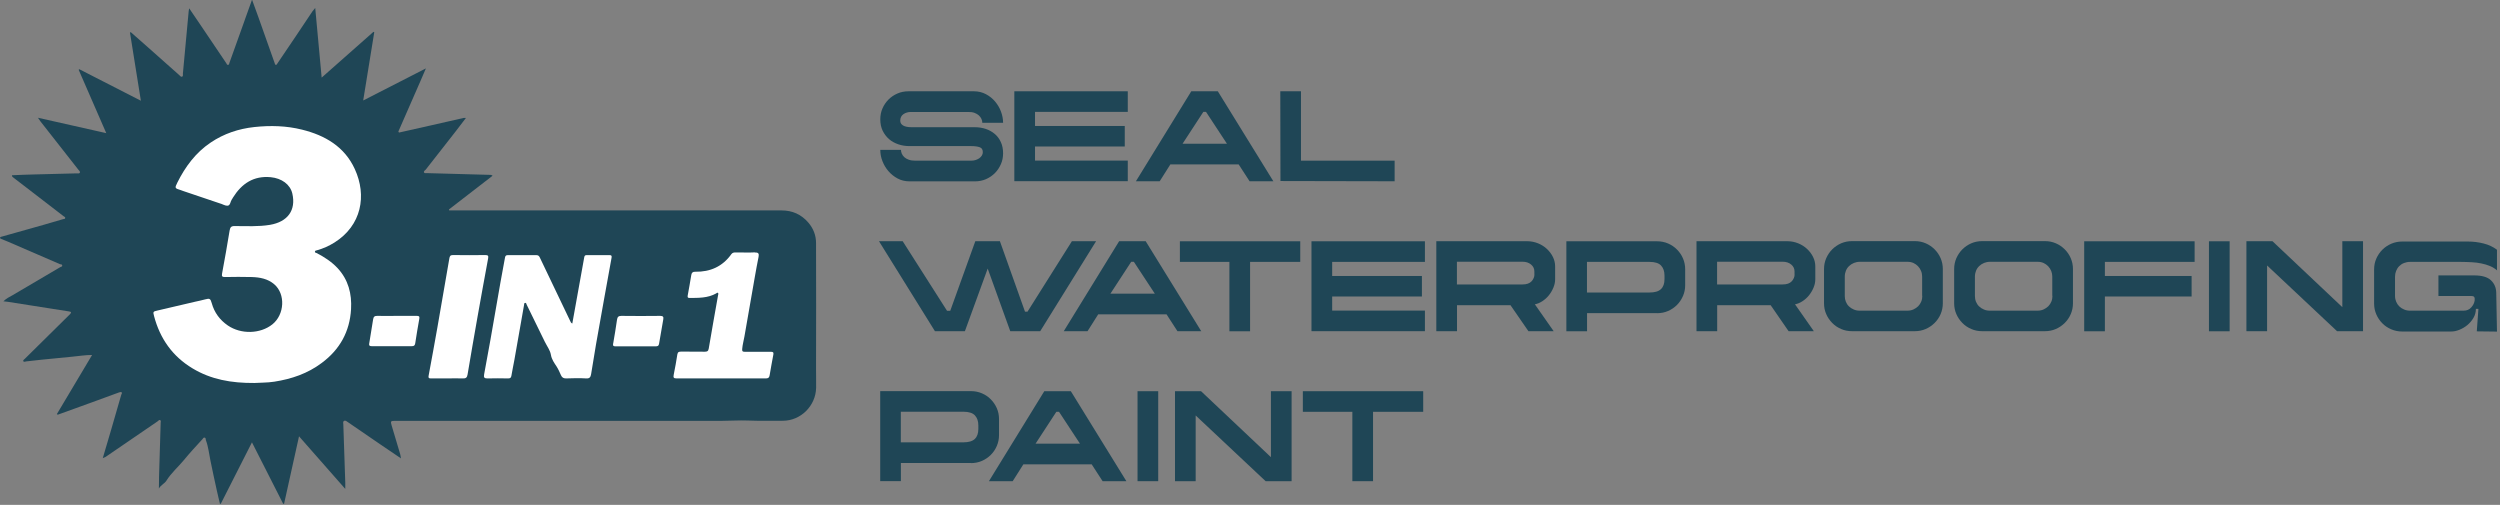 <?xml version="1.0" encoding="UTF-8"?> <svg xmlns="http://www.w3.org/2000/svg" width="307" height="62" viewBox="0 0 307 62" fill="none"><rect x="0" y="0" width="307" height="62" fill="#808080" stroke="none"/><g clip-path="url(#clip0_6111_46)"><path d="M31.24 47.05C28.39 47.07 25.9 46.62 23.64 45.26C21.17 43.78 19.64 41.6 18.91 38.84C18.76 38.28 18.78 38.28 19.34 38.15C20.88 37.79 22.42 37.42 23.96 37.07C24.37 36.98 24.79 36.89 25.2 36.78C25.75 36.63 25.84 36.7 26 37.24C26.32 38.4 26.98 39.31 27.97 39.99C29.6 41.1 31.96 41.04 33.45 39.85C34.95 38.65 35.08 36.13 33.68 34.93C32.89 34.25 31.91 34.07 30.91 34.04C29.81 34.01 28.72 34.02 27.62 34.04C27.29 34.04 27.21 33.96 27.27 33.62C27.6 31.86 27.9 30.09 28.2 28.32C28.26 27.93 28.39 27.77 28.83 27.78C30.27 27.78 31.72 27.87 33.16 27.63C35.32 27.26 36.37 25.85 35.9 23.79C35.65 22.66 34.58 21.91 33.25 21.78C31.14 21.58 29.68 22.57 28.61 24.28C28.56 24.36 28.53 24.44 28.47 24.51C28.29 24.76 28.3 25.21 27.98 25.28C27.72 25.33 27.41 25.13 27.12 25.04C25.58 24.52 24.04 24 22.5 23.48C22.4 23.45 22.3 23.4 22.2 23.37C21.46 23.14 21.43 23.12 21.76 22.46C22.74 20.49 24.02 18.76 25.87 17.52C27.49 16.43 29.28 15.83 31.23 15.62C33.2 15.41 35.16 15.46 37.08 15.94C39.91 16.64 42.3 18.03 43.56 20.79C45.06 24.05 44.4 27.72 41.05 29.82C40.39 30.23 39.68 30.55 38.93 30.76C38.83 30.79 38.69 30.79 38.67 30.9C38.63 31.08 38.81 31.07 38.91 31.12C39.84 31.61 40.72 32.17 41.44 32.95C42.77 34.38 43.21 36.11 43.1 38C42.94 40.76 41.71 42.95 39.5 44.6C37.77 45.9 35.8 46.57 33.68 46.9C32.79 47.04 31.89 47.01 31.24 47.06" fill="white"></path><path d="M70.279 39.74C70.769 37 71.269 34.29 71.749 31.58C71.79 31.38 71.879 31.34 72.059 31.34C72.99 31.34 73.919 31.34 74.85 31.34C75.1 31.34 75.139 31.42 75.1 31.67C74.45 35.22 73.82 38.76 73.189 42.31C72.98 43.52 72.779 44.74 72.59 45.95C72.529 46.3 72.43 46.51 71.99 46.48C71.169 46.43 70.34 46.45 69.519 46.48C69.2 46.48 69.019 46.38 68.889 46.09C68.74 45.73 68.57 45.36 68.359 45.03C68.059 44.57 67.749 44.16 67.639 43.57C67.549 43.03 67.169 42.53 66.909 42.01C66.159 40.48 65.419 38.95 64.669 37.43C64.629 37.34 64.62 37.19 64.49 37.2C64.329 37.21 64.359 37.38 64.34 37.49C63.95 39.72 63.559 41.95 63.16 44.19C63.039 44.85 62.9 45.5 62.789 46.16C62.749 46.4 62.639 46.48 62.389 46.48C61.55 46.47 60.709 46.46 59.87 46.48C59.469 46.49 59.37 46.37 59.44 45.99C59.709 44.57 59.969 43.15 60.219 41.72C60.639 39.37 61.039 37.02 61.45 34.67C61.63 33.65 61.83 32.64 62.01 31.62C62.05 31.39 62.169 31.34 62.389 31.34C63.55 31.34 64.71 31.34 65.859 31.34C66.079 31.34 66.189 31.43 66.279 31.61C67.529 34.22 68.779 36.84 70.029 39.45C70.079 39.56 70.12 39.67 70.279 39.74Z" fill="white"></path><path d="M88.54 46.46C86.73 46.46 84.91 46.46 83.1 46.46C82.74 46.46 82.66 46.37 82.73 46.02C82.9 45.19 83.05 44.35 83.18 43.5C83.23 43.21 83.39 43.17 83.63 43.17C84.61 43.17 85.58 43.16 86.56 43.18C86.86 43.18 86.99 43.12 87.05 42.81C87.42 40.62 87.81 38.43 88.2 36.24C88.22 36.14 88.28 36.03 88.17 35.95C88.09 35.9 88.03 35.98 87.97 36.02C86.94 36.6 85.81 36.57 84.68 36.58C84.46 36.58 84.44 36.47 84.47 36.28C84.62 35.44 84.78 34.6 84.91 33.76C84.96 33.46 85.1 33.36 85.4 33.36C87.24 33.39 88.74 32.72 89.83 31.2C89.97 31.01 90.15 30.99 90.35 30.99C91.14 30.99 91.94 31.02 92.73 30.99C93.2 30.96 93.22 31.18 93.16 31.53C93 32.35 92.84 33.17 92.7 34C92.27 36.43 91.85 38.86 91.43 41.28C91.34 41.8 91.19 42.32 91.15 42.85C91.13 43.12 91.2 43.18 91.47 43.18C92.54 43.16 93.6 43.18 94.67 43.18C94.92 43.18 95.04 43.22 94.99 43.51C94.83 44.36 94.67 45.21 94.53 46.07C94.48 46.37 94.35 46.45 94.05 46.45C92.22 46.44 90.39 46.45 88.56 46.45" fill="white"></path><path d="M54.91 46.46C54.26 46.46 53.6 46.45 52.94 46.46C52.66 46.46 52.58 46.41 52.63 46.1C53 44.14 53.35 42.18 53.7 40.22C54.2 37.39 54.69 34.56 55.17 31.73C55.22 31.44 55.29 31.31 55.62 31.31C56.95 31.33 58.27 31.33 59.59 31.31C59.94 31.31 59.99 31.42 59.93 31.74C59.48 34.15 59.05 36.55 58.62 38.96C58.21 41.3 57.8 43.63 57.41 45.97C57.35 46.35 57.21 46.48 56.82 46.46C56.18 46.43 55.54 46.46 54.9 46.46" fill="white"></path><path d="M48.76 38.8C49.57 38.8 50.37 38.8 51.18 38.8C51.44 38.8 51.56 38.84 51.5 39.16C51.31 40.16 51.16 41.17 51 42.17C50.96 42.43 50.84 42.53 50.58 42.52C48.94 42.52 47.29 42.52 45.65 42.52C45.39 42.52 45.29 42.45 45.34 42.17C45.51 41.18 45.68 40.19 45.82 39.2C45.87 38.88 46.01 38.77 46.33 38.78C47.14 38.8 47.94 38.78 48.75 38.78" fill="white"></path><path d="M78.07 42.52C77.25 42.52 76.43 42.52 75.6 42.52C75.35 42.52 75.25 42.46 75.3 42.18C75.47 41.21 75.63 40.23 75.77 39.26C75.82 38.93 75.94 38.79 76.3 38.79C77.9 38.8 79.5 38.8 81.09 38.79C81.43 38.79 81.52 38.92 81.46 39.22C81.28 40.22 81.11 41.22 80.94 42.23C80.9 42.49 80.75 42.53 80.53 42.53C79.71 42.53 78.89 42.53 78.06 42.53" fill="white"></path><path d="M30.04 2.51C29.42 4.24 28.8 5.97 28.18 7.7C28.14 7.8 28.15 7.97 27.99 7.97C27.87 7.97 27.83 7.84 27.78 7.75C26.7 6.15 25.63 4.55 24.55 2.96C24.13 2.34 23.7 1.72 23.23 1.02C23.2 1.21 23.18 1.29 23.17 1.38C22.93 3.93 22.7 6.47 22.46 9.02C22.45 9.16 22.52 9.37 22.34 9.42C22.21 9.46 22.11 9.31 22.01 9.22C20.7 8.06 19.4 6.9 18.09 5.74C17.41 5.14 16.74 4.54 16.06 3.95C16.03 3.97 15.99 3.98 15.96 4C16.4 6.76 16.85 9.52 17.3 12.37C14.71 11.04 12.23 9.77 9.74 8.5C9.71 8.52 9.69 8.55 9.66 8.57C10.77 11.13 11.89 13.68 13.05 16.35C10.19 15.71 7.48 15.1 4.66 14.46C4.81 14.68 4.87 14.78 4.94 14.87C6.49 16.85 8.05 18.83 9.6 20.81C9.69 20.93 9.86 21.05 9.81 21.19C9.76 21.32 9.64 21.3 9.52 21.29C9.48 21.29 9.44 21.29 9.4 21.29C7.69 21.34 5.99 21.37 4.28 21.42C3.34 21.44 2.41 21.48 1.47 21.52C1.46 21.73 1.61 21.78 1.71 21.86C2.22 22.26 2.74 22.66 3.26 23.05C4.78 24.22 6.29 25.38 7.81 26.55C7.89 26.61 8.03 26.65 8.01 26.77C7.99 26.91 7.85 26.88 7.75 26.91C6.97 27.14 6.18 27.38 5.39 27.6C3.65 28.09 1.91 28.58 0.17 29.07C0.09 29.09 0.01 29.11 0.01 29.2C0.01 29.29 0.08 29.31 0.15 29.34C0.45 29.45 0.74 29.57 1.03 29.7C3.14 30.61 5.24 31.51 7.34 32.43C7.44 32.48 7.62 32.43 7.64 32.59C7.66 32.76 7.48 32.76 7.39 32.81C5.46 33.95 3.51 35.08 1.58 36.23C1.2 36.45 0.78 36.63 0.42 37C0.66 37.03 0.84 37.04 1.01 37.07C2.77 37.34 4.53 37.62 6.29 37.9C7.01 38.01 7.73 38.13 8.46 38.24C8.75 38.28 8.81 38.38 8.58 38.6C8.34 38.83 8.11 39.07 7.87 39.3C6.26 40.89 4.66 42.48 3.05 44.06C2.96 44.15 2.78 44.24 2.88 44.38C2.94 44.48 3.11 44.4 3.22 44.38C3.85 44.31 4.49 44.23 5.12 44.17C6.38 44.04 7.64 43.92 8.89 43.8C9.67 43.73 10.45 43.59 11.31 43.59C9.84 46.06 8.42 48.45 6.99 50.84L7.08 50.93C8.49 50.42 9.9 49.91 11.31 49.4C12.39 49.01 13.48 48.61 14.56 48.21C14.67 48.17 14.83 48.12 14.91 48.16C15.05 48.24 14.92 48.38 14.89 48.48C14.48 49.91 14.07 51.34 13.65 52.77C13.32 53.91 12.98 55.05 12.62 56.26C12.79 56.18 12.89 56.15 12.98 56.1C15.11 54.64 17.24 53.19 19.37 51.73C19.47 51.67 19.54 51.51 19.67 51.59C19.8 51.66 19.73 51.81 19.73 51.92C19.66 54.13 19.59 56.33 19.53 58.54C19.52 59.02 19.53 59.5 19.51 59.99C19.75 59.56 20.21 59.39 20.44 59.02C21.03 58.07 21.88 57.35 22.58 56.5C23.3 55.62 24.09 54.77 24.86 53.93C24.94 53.84 24.99 53.7 25.14 53.74C25.29 53.78 25.24 53.94 25.28 54.05C25.59 54.87 25.67 55.75 25.85 56.6C26.09 57.79 26.35 58.98 26.61 60.16C26.73 60.73 26.88 61.3 27.01 61.87C27.04 61.87 27.08 61.87 27.11 61.87C28.37 59.38 29.64 56.89 30.94 54.32C32.25 56.9 33.51 59.39 34.78 61.88C34.82 61.87 34.85 61.85 34.89 61.84C35.49 59.12 36.09 56.4 36.72 53.58C38.64 55.77 40.48 57.86 42.4 60.04C42.4 59.69 42.4 59.49 42.4 59.3C42.32 56.91 42.24 54.52 42.16 52.13C42.16 51.97 42.07 51.77 42.27 51.68C42.44 51.6 42.58 51.75 42.72 51.84C44.04 52.74 45.35 53.64 46.66 54.54C47.48 55.1 48.31 55.66 49.24 56.29C49.19 56.03 49.18 55.89 49.14 55.76C48.8 54.59 48.45 53.43 48.1 52.27C47.94 51.72 47.96 51.68 48.54 51.68H48.95C62.18 51.68 75.41 51.68 88.65 51.68C89.7 51.68 90.75 51.6 91.79 51.64C93.24 51.7 94.68 51.67 96.13 51.67C98.35 51.67 100.18 49.82 100.22 47.61C100.24 46.82 100.2 46.03 100.21 45.24C100.23 40.11 100.22 34.97 100.21 29.84C100.21 28.9 99.88 28.05 99.26 27.33C98.4 26.33 97.31 25.84 95.97 25.84C82.59 25.85 69.2 25.84 55.82 25.84H55.16C55.16 25.84 55.14 25.76 55.13 25.72C56.91 24.35 58.69 22.97 60.49 21.58C60.33 21.46 60.22 21.47 60.13 21.47C60.11 21.47 60.08 21.47 60.06 21.47C57.53 21.4 55 21.33 52.47 21.26C52.43 21.26 52.39 21.26 52.35 21.26C52.24 21.27 52.13 21.28 52.08 21.19C51.98 21.01 52.2 20.93 52.28 20.83C53.5 19.26 54.73 17.7 55.96 16.13C56.37 15.6 56.77 15.07 57.22 14.48C57.07 14.48 57.01 14.47 56.95 14.48C55.59 14.79 54.22 15.1 52.86 15.41C51.63 15.69 50.4 15.97 49.17 16.24C49.1 16.26 49.02 16.3 48.96 16.24C48.88 16.16 48.96 16.07 48.99 15.99C49.87 13.99 50.74 11.99 51.62 9.98C51.83 9.49 52.04 9 52.3 8.4C49.67 9.75 47.17 11.03 44.6 12.34C45.06 9.48 45.51 6.71 45.96 3.95C45.93 3.94 45.9 3.92 45.86 3.91C43.76 5.77 41.67 7.62 39.5 9.53C39.23 6.63 38.97 3.85 38.71 0.98C38.54 1.18 38.45 1.28 38.37 1.39C37.67 2.43 36.97 3.48 36.27 4.53C35.54 5.61 34.81 6.69 34.08 7.77C34.02 7.86 33.99 7.98 33.86 7.96C33.77 7.95 33.77 7.85 33.74 7.78C33.07 5.89 32.41 4 31.73 2.11C31.49 1.43 31.24 0.75 30.95 -0.04C30.62 0.87 30.33 1.67 30.05 2.47" fill="#1F4656"></path><path d="M45.34 42.18C45.51 41.19 45.67 40.2 45.82 39.21C45.87 38.89 46.01 38.78 46.33 38.79C47.14 38.81 47.94 38.79 48.75 38.79C49.56 38.79 50.36 38.79 51.17 38.79C51.43 38.79 51.55 38.83 51.49 39.15C51.3 40.15 51.15 41.16 50.99 42.16C50.95 42.42 50.83 42.52 50.57 42.51C48.93 42.51 47.28 42.51 45.64 42.51C45.39 42.51 45.29 42.44 45.34 42.16" fill="white"></path><path d="M75.3 42.18C75.47 41.21 75.63 40.23 75.77 39.26C75.82 38.93 75.94 38.79 76.29 38.79C77.89 38.81 79.49 38.81 81.08 38.79C81.42 38.79 81.51 38.92 81.45 39.22C81.27 40.22 81.1 41.22 80.93 42.23C80.89 42.49 80.74 42.53 80.51 42.53C79.69 42.53 78.87 42.53 78.05 42.53C77.78 42.53 77.5 42.53 77.23 42.53C76.68 42.53 76.13 42.53 75.59 42.53H75.58C75.34 42.53 75.24 42.47 75.29 42.19" fill="white"></path><path d="M65.859 31.33C66.079 31.33 66.189 31.42 66.279 31.6C67.529 34.21 68.779 36.83 70.029 39.44C70.079 39.55 70.119 39.66 70.279 39.73C70.779 36.99 71.269 34.28 71.749 31.57C71.789 31.37 71.879 31.33 72.059 31.33C72.989 31.33 73.919 31.33 74.849 31.33C75.099 31.33 75.139 31.41 75.099 31.66C74.449 35.21 73.819 38.75 73.189 42.3C72.979 43.51 72.779 44.73 72.589 45.94C72.529 46.28 72.429 46.5 71.989 46.47C71.169 46.42 70.339 46.44 69.519 46.47C69.199 46.47 69.019 46.37 68.889 46.08C68.729 45.72 68.569 45.35 68.359 45.02C68.059 44.56 67.749 44.15 67.649 43.56C67.559 43.02 67.179 42.52 66.919 42C66.169 40.47 65.429 38.94 64.679 37.42C64.639 37.33 64.629 37.18 64.499 37.19C64.339 37.2 64.369 37.37 64.349 37.48C63.959 39.71 63.569 41.94 63.169 44.18C63.049 44.84 62.909 45.49 62.799 46.15C62.759 46.4 62.639 46.47 62.399 46.47C61.559 46.46 60.719 46.44 59.879 46.47C59.479 46.48 59.379 46.36 59.449 45.98C59.719 44.56 59.979 43.14 60.229 41.71C60.649 39.36 61.049 37.01 61.459 34.66C61.639 33.64 61.839 32.63 62.019 31.61C62.059 31.37 62.179 31.33 62.399 31.33C62.979 31.33 63.559 31.33 64.139 31.33C64.719 31.33 65.299 31.33 65.879 31.33" fill="white"></path><path d="M52.639 46.11C53.009 44.15 53.359 42.19 53.709 40.23C54.209 37.4 54.699 34.57 55.179 31.74C55.229 31.45 55.299 31.32 55.629 31.32C56.949 31.34 58.279 31.34 59.599 31.32C59.949 31.32 59.999 31.43 59.939 31.75C59.489 34.16 59.059 36.56 58.629 38.97C58.219 41.3 57.809 43.64 57.419 45.98C57.359 46.36 57.219 46.49 56.829 46.47C56.189 46.44 55.549 46.47 54.909 46.47C54.269 46.47 53.599 46.46 52.939 46.47C52.929 46.47 52.909 46.47 52.899 46.47C52.649 46.47 52.579 46.4 52.639 46.11Z" fill="white"></path><path d="M92.72 31.01C93.19 30.99 93.21 31.2 93.15 31.55C92.99 32.37 92.83 33.19 92.69 34.02C92.26 36.45 91.84 38.87 91.42 41.3C91.33 41.82 91.18 42.34 91.14 42.87C91.12 43.14 91.19 43.2 91.46 43.2C92.07 43.2 92.69 43.2 93.3 43.2C93.75 43.2 94.2 43.2 94.65 43.2C94.9 43.2 95.02 43.24 94.97 43.53C94.81 44.38 94.65 45.24 94.51 46.09C94.46 46.39 94.33 46.47 94.03 46.47C92.2 46.46 90.37 46.47 88.54 46.47C86.71 46.47 84.91 46.47 83.1 46.47C82.74 46.47 82.66 46.38 82.73 46.03C82.9 45.19 83.05 44.35 83.18 43.51C83.23 43.22 83.39 43.18 83.62 43.18C83.93 43.18 84.24 43.18 84.55 43.18C85.21 43.18 85.88 43.18 86.54 43.19C86.84 43.19 86.97 43.13 87.03 42.82C87.4 40.63 87.79 38.44 88.18 36.25C88.2 36.15 88.26 36.04 88.15 35.96C88.07 35.91 88.01 35.99 87.95 36.03C86.92 36.61 85.79 36.58 84.66 36.59C84.44 36.59 84.42 36.48 84.45 36.29C84.6 35.45 84.76 34.61 84.89 33.77C84.94 33.47 85.08 33.36 85.38 33.37C87.22 33.4 88.73 32.73 89.81 31.21C89.95 31.02 90.13 31 90.33 31C90.8 31 91.27 31.01 91.74 31.01C92.06 31.01 92.39 31.01 92.71 30.99" fill="white"></path><path d="M27.129 25.02C25.589 24.5 24.049 23.98 22.509 23.46C22.409 23.42 22.309 23.38 22.209 23.35C21.459 23.12 21.439 23.11 21.769 22.44C22.749 20.47 24.029 18.74 25.879 17.5C27.499 16.41 29.299 15.81 31.239 15.6C33.209 15.39 35.169 15.44 37.089 15.92C39.919 16.62 42.309 18.01 43.569 20.76C45.069 24.02 44.409 27.69 41.059 29.79C40.399 30.2 39.689 30.52 38.939 30.73C38.839 30.76 38.699 30.76 38.679 30.87C38.639 31.05 38.819 31.04 38.919 31.09C39.849 31.58 40.729 32.15 41.449 32.92C42.779 34.35 43.219 36.08 43.109 37.97C42.949 40.73 41.729 42.92 39.509 44.57C37.779 45.87 35.809 46.54 33.689 46.87C32.799 47.01 31.899 46.98 31.249 47.03C28.399 47.05 25.909 46.6 23.649 45.24C21.179 43.76 19.649 41.58 18.919 38.82C18.769 38.26 18.799 38.26 19.349 38.13C20.889 37.77 22.429 37.4 23.969 37.05C24.389 36.96 24.799 36.87 25.209 36.76C25.749 36.61 25.849 36.68 25.999 37.22C26.319 38.38 26.989 39.29 27.979 39.97C29.609 41.08 31.969 41.01 33.449 39.83C34.949 38.63 35.079 36.11 33.679 34.91C32.889 34.23 31.909 34.05 30.909 34.02C29.809 33.99 28.719 34 27.619 34.02C27.289 34.02 27.209 33.94 27.269 33.6C27.599 31.84 27.909 30.07 28.199 28.3C28.269 27.91 28.389 27.75 28.829 27.76C30.269 27.76 31.719 27.85 33.159 27.61C35.319 27.24 36.369 25.83 35.899 23.77C35.639 22.64 34.579 21.89 33.249 21.76C31.139 21.56 29.679 22.55 28.609 24.26C28.559 24.34 28.529 24.42 28.469 24.49C28.289 24.74 28.299 25.19 27.979 25.26C27.949 25.26 27.919 25.26 27.889 25.26C27.649 25.26 27.369 25.1 27.119 25.01" fill="white"></path><path d="M120.63 15.08C120.63 14.92 120.59 14.76 120.52 14.6C120.45 14.44 120.34 14.3 120.2 14.17C120.06 14.04 119.88 13.94 119.67 13.86C119.46 13.78 119.2 13.75 118.9 13.75H111.87C111.51 13.75 111.2 13.84 110.94 14.02C110.68 14.2 110.55 14.47 110.55 14.82C110.55 15.08 110.67 15.27 110.9 15.41C111.14 15.55 111.48 15.62 111.92 15.62H119.68C120.17 15.62 120.63 15.69 121.05 15.83C121.47 15.97 121.84 16.18 122.16 16.45C122.48 16.72 122.73 17.06 122.91 17.46C123.09 17.86 123.18 18.31 123.18 18.83C123.18 19.3 123.09 19.75 122.91 20.16C122.73 20.57 122.48 20.95 122.17 21.26C121.86 21.57 121.49 21.82 121.08 22C120.66 22.18 120.22 22.27 119.73 22.27H111.68C111.15 22.27 110.66 22.15 110.23 21.92C109.8 21.69 109.42 21.39 109.1 21.02C108.78 20.65 108.54 20.24 108.36 19.78C108.18 19.32 108.1 18.86 108.1 18.4H110.64C110.64 18.55 110.67 18.71 110.74 18.87C110.81 19.03 110.91 19.17 111.05 19.3C111.19 19.43 111.37 19.53 111.59 19.61C111.81 19.69 112.08 19.73 112.38 19.73H119.26C119.46 19.73 119.64 19.7 119.81 19.65C119.98 19.59 120.14 19.52 120.26 19.43C120.39 19.34 120.49 19.23 120.57 19.1C120.65 18.97 120.69 18.84 120.69 18.69C120.69 18.37 120.56 18.17 120.31 18.08C120.05 17.99 119.7 17.94 119.26 17.94H111.67C111.2 17.94 110.74 17.87 110.31 17.72C109.87 17.57 109.49 17.36 109.17 17.08C108.85 16.8 108.59 16.46 108.39 16.05C108.19 15.64 108.1 15.17 108.1 14.65C108.1 14.17 108.19 13.72 108.37 13.31C108.55 12.9 108.8 12.53 109.11 12.22C109.42 11.91 109.79 11.66 110.21 11.48C110.63 11.3 111.08 11.21 111.55 11.21H119.6C120.13 11.21 120.62 11.33 121.06 11.56C121.5 11.79 121.88 12.09 122.19 12.46C122.5 12.83 122.75 13.24 122.92 13.7C123.09 14.16 123.18 14.62 123.18 15.08H120.64H120.63Z" fill="#1F4656"></path><path d="M124.56 11.21H138.49V13.74H127.1V15.47H138.12V17.99H127.1V19.72H138.49V22.25H124.56V11.21Z" fill="#1F4656"></path><path d="M156.369 22.26H153.449L152.109 20.19H143.719L142.409 22.26H139.489L146.289 11.21H149.549L156.369 22.26ZM147.769 13.74L145.219 17.65H150.669L148.099 13.74H147.779H147.769Z" fill="#1F4656"></path><path d="M157.24 22.23L157.22 11.21H159.76V19.73H171.26V22.26L157.24 22.23Z" fill="#1F4656"></path><path d="M116.689 38.17L119.769 29.62H122.789L125.869 38.27H126.179L131.629 29.62H134.599L127.739 40.67H124.059L121.289 32.98L118.489 40.67H114.809L107.939 29.62H110.849L116.299 38.17H116.699H116.689Z" fill="#1F4656"></path><path d="M147.51 40.67H144.59L143.25 38.6H134.86L133.55 40.67H130.63L137.43 29.62H140.69L147.51 40.67ZM138.91 32.15L136.36 36.06H141.81L139.24 32.15H138.92H138.91Z" fill="#1F4656"></path><path d="M159.67 29.63V32.16H153.51V40.68H150.97V32.16H144.89V29.63H159.67Z" fill="#1F4656"></path><path d="M161.05 29.63H174.98V32.16H163.59V33.89H174.61V36.41H163.59V38.14H174.98V40.67H161.05V29.62V29.63Z" fill="#1F4656"></path><path d="M190.78 40.67H187.69L185.49 37.48H178.92V40.67H176.38V29.62H187.52C188 29.62 188.45 29.71 188.87 29.88C189.29 30.05 189.65 30.28 189.96 30.57C190.27 30.86 190.52 31.19 190.7 31.56C190.88 31.93 190.97 32.31 190.97 32.7V34.31C190.97 34.64 190.9 34.97 190.76 35.31C190.62 35.65 190.44 35.96 190.21 36.25C189.98 36.54 189.71 36.78 189.41 36.98C189.11 37.18 188.8 37.31 188.48 37.37L190.79 40.67H190.78ZM188.42 33.7V33.33C188.42 33 188.29 32.72 188.02 32.49C187.75 32.26 187.4 32.14 186.96 32.14H178.91V34.93H186.96C187.47 34.93 187.84 34.8 188.08 34.54C188.31 34.28 188.43 34 188.43 33.69L188.42 33.7Z" fill="#1F4656"></path><path d="M203.49 38.45H194.89V40.68H192.35V29.63H203.49C203.97 29.63 204.42 29.72 204.84 29.9C205.26 30.08 205.62 30.33 205.93 30.64C206.24 30.95 206.49 31.31 206.67 31.73C206.85 32.15 206.94 32.59 206.94 33.07V35.02C206.94 35.49 206.85 35.94 206.67 36.35C206.49 36.76 206.24 37.14 205.93 37.45C205.62 37.76 205.25 38.01 204.84 38.19C204.42 38.37 203.98 38.46 203.49 38.46V38.45ZM204.4 34.28V33.84C204.4 33.32 204.26 32.91 203.98 32.61C203.7 32.31 203.23 32.16 202.55 32.16H194.88V35.92H202.55C203.21 35.92 203.68 35.78 203.97 35.5C204.26 35.22 204.4 34.81 204.4 34.28Z" fill="#1F4656"></path><path d="M222.729 40.67H219.639L217.439 37.48H210.869V40.67H208.329V29.62H219.469C219.949 29.62 220.399 29.71 220.819 29.88C221.239 30.05 221.599 30.28 221.909 30.57C222.219 30.86 222.469 31.19 222.649 31.56C222.829 31.93 222.919 32.31 222.919 32.7V34.31C222.919 34.64 222.849 34.97 222.709 35.31C222.569 35.65 222.389 35.96 222.159 36.25C221.929 36.54 221.659 36.78 221.359 36.98C221.059 37.18 220.749 37.31 220.429 37.37L222.739 40.67H222.729ZM220.369 33.7V33.33C220.369 33 220.239 32.72 219.969 32.49C219.699 32.26 219.349 32.14 218.909 32.14H210.859V34.93H218.909C219.419 34.93 219.789 34.8 220.029 34.54C220.259 34.28 220.379 34 220.379 33.69L220.369 33.7Z" fill="#1F4656"></path><path d="M235.149 40.67H227.419C226.949 40.67 226.499 40.58 226.089 40.4C225.669 40.22 225.309 39.98 224.999 39.66C224.689 39.35 224.439 38.98 224.259 38.57C224.079 38.16 223.989 37.71 223.989 37.24V33.04C223.989 32.57 224.079 32.13 224.259 31.71C224.439 31.3 224.689 30.93 224.999 30.62C225.309 30.31 225.679 30.06 226.089 29.88C226.509 29.7 226.949 29.61 227.419 29.61H235.149C235.619 29.61 236.069 29.7 236.479 29.88C236.899 30.06 237.259 30.31 237.569 30.62C237.879 30.93 238.129 31.29 238.309 31.71C238.489 32.13 238.579 32.57 238.579 33.04V37.24C238.579 37.71 238.489 38.15 238.309 38.57C238.129 38.99 237.879 39.35 237.569 39.66C237.259 39.97 236.889 40.22 236.479 40.4C236.059 40.58 235.619 40.67 235.149 40.67ZM236.039 36.33V33.98C236.039 33.73 235.999 33.5 235.909 33.28C235.819 33.06 235.699 32.87 235.539 32.7C235.379 32.53 235.189 32.4 234.979 32.3C234.759 32.2 234.519 32.15 234.259 32.15H228.379C228.119 32.15 227.879 32.2 227.659 32.29C227.439 32.38 227.239 32.51 227.069 32.67C226.899 32.83 226.769 33.02 226.679 33.24C226.589 33.46 226.539 33.7 226.539 33.97V36.35C226.539 36.6 226.579 36.83 226.669 37.05C226.759 37.27 226.879 37.46 227.049 37.62C227.209 37.78 227.409 37.91 227.629 38C227.849 38.1 228.089 38.15 228.359 38.15H234.219C234.499 38.15 234.749 38.1 234.969 38C235.189 37.9 235.379 37.77 235.549 37.61C235.709 37.45 235.839 37.25 235.929 37.03C236.019 36.81 236.059 36.58 236.059 36.33H236.039Z" fill="#1F4656"></path><path d="M251.13 40.67H243.4C242.93 40.67 242.48 40.58 242.07 40.4C241.65 40.22 241.29 39.98 240.98 39.66C240.67 39.35 240.42 38.98 240.24 38.57C240.06 38.16 239.97 37.71 239.97 37.24V33.04C239.97 32.57 240.06 32.13 240.24 31.71C240.42 31.3 240.67 30.93 240.98 30.62C241.29 30.31 241.66 30.06 242.07 29.88C242.49 29.7 242.93 29.61 243.4 29.61H251.13C251.6 29.61 252.05 29.7 252.46 29.88C252.88 30.06 253.24 30.31 253.55 30.62C253.86 30.93 254.11 31.29 254.29 31.71C254.47 32.13 254.56 32.57 254.56 33.04V37.24C254.56 37.71 254.47 38.15 254.29 38.57C254.11 38.99 253.86 39.35 253.55 39.66C253.24 39.97 252.87 40.22 252.46 40.4C252.04 40.58 251.6 40.67 251.13 40.67ZM252.02 36.33V33.98C252.02 33.73 251.98 33.5 251.89 33.28C251.8 33.06 251.68 32.87 251.52 32.7C251.36 32.53 251.17 32.4 250.96 32.3C250.74 32.2 250.5 32.15 250.24 32.15H244.36C244.1 32.15 243.86 32.2 243.64 32.29C243.42 32.38 243.22 32.51 243.05 32.67C242.88 32.83 242.75 33.02 242.66 33.24C242.57 33.46 242.52 33.7 242.52 33.97V36.35C242.52 36.6 242.56 36.83 242.65 37.05C242.74 37.27 242.86 37.46 243.03 37.62C243.19 37.78 243.39 37.91 243.61 38C243.83 38.1 244.07 38.15 244.34 38.15H250.2C250.48 38.15 250.73 38.1 250.95 38C251.17 37.9 251.36 37.77 251.53 37.61C251.69 37.45 251.82 37.25 251.91 37.03C252 36.81 252.04 36.58 252.04 36.33H252.02Z" fill="#1F4656"></path><path d="M255.939 29.63H269.499V32.16H258.479V33.89H269.129V36.41H258.479V40.68H255.939V29.63Z" fill="#1F4656"></path><path d="M271.26 29.63H273.8V40.68H271.26V29.63Z" fill="#1F4656"></path><path d="M287.639 37.71V29.62H290.179V40.67H286.989L278.399 32.6V40.67H275.859V29.62H279.059L287.629 37.71H287.639Z" fill="#1F4656"></path><path d="M306.649 33.21C306.389 32.99 306.099 32.8 305.769 32.67C305.439 32.53 305.089 32.43 304.709 32.35C304.329 32.27 303.929 32.22 303.499 32.2C303.069 32.18 302.639 32.16 302.199 32.16H295.949C295.679 32.16 295.439 32.21 295.209 32.3C294.979 32.39 294.789 32.52 294.629 32.68C294.459 32.84 294.339 33.04 294.249 33.26C294.159 33.48 294.109 33.72 294.109 33.97V36.35C294.109 36.6 294.159 36.83 294.249 37.05C294.339 37.27 294.469 37.46 294.629 37.62C294.789 37.78 294.989 37.91 295.209 38C295.439 38.1 295.679 38.15 295.929 38.15H302.529C302.919 38.15 303.229 38.02 303.469 37.75C303.709 37.48 303.849 37.2 303.889 36.89C303.909 36.68 303.889 36.54 303.829 36.47C303.769 36.39 303.669 36.35 303.519 36.35H299.439V33.82H303.839C304.779 33.82 305.469 34.02 305.889 34.42C306.309 34.82 306.529 35.33 306.539 35.96L306.629 40.72L304.149 40.69L304.349 37.93H304.039C304.039 38.33 303.939 38.7 303.739 39.04C303.539 39.38 303.289 39.67 302.989 39.92C302.689 40.17 302.359 40.36 302.009 40.5C301.659 40.64 301.329 40.71 301.019 40.71H294.989C294.519 40.71 294.069 40.62 293.649 40.44C293.229 40.26 292.859 40.02 292.549 39.7C292.239 39.39 291.989 39.02 291.809 38.6C291.629 38.18 291.539 37.74 291.539 37.27V33.1C291.539 32.62 291.629 32.17 291.809 31.76C291.989 31.35 292.239 30.98 292.549 30.67C292.859 30.36 293.229 30.11 293.649 29.93C294.069 29.75 294.519 29.66 294.989 29.66H303.039C303.709 29.66 304.359 29.74 304.989 29.9C305.619 30.06 306.169 30.32 306.629 30.67V33.25L306.649 33.21Z" fill="#1F4656"></path><path d="M119.23 56.86H110.63V59.08H108.09V48.03H119.23C119.71 48.03 120.16 48.12 120.58 48.3C121 48.48 121.36 48.72 121.67 49.04C121.98 49.35 122.23 49.72 122.41 50.13C122.59 50.54 122.68 50.99 122.68 51.47V53.42C122.68 53.89 122.59 54.34 122.41 54.76C122.23 55.18 121.98 55.55 121.67 55.86C121.36 56.17 120.99 56.42 120.58 56.6C120.16 56.78 119.72 56.87 119.23 56.87V56.86ZM120.14 52.69V52.24C120.14 51.72 120 51.31 119.72 51.01C119.44 50.71 118.97 50.56 118.29 50.56H110.62V54.32H118.29C118.95 54.32 119.42 54.18 119.71 53.9C120 53.62 120.14 53.21 120.14 52.68V52.69Z" fill="#1F4656"></path><path d="M138.319 59.09H135.399L134.059 57.02H125.669L124.359 59.09H121.439L128.239 48.04H131.499L138.319 59.09ZM129.719 50.57L127.169 54.48H132.619L130.049 50.57H129.729H129.719Z" fill="#1F4656"></path><path d="M139.689 48.04H142.229V59.09H139.689V48.04Z" fill="#1F4656"></path><path d="M156.069 56.13V48.04H158.609V59.09H155.419L146.829 51.02V59.09H144.289V48.04H147.489L156.059 56.13H156.069Z" fill="#1F4656"></path><path d="M174.769 48.04V50.57H168.609V59.09H166.069V50.57H159.989V48.04H174.769Z" fill="#1F4656"></path></g><defs><clipPath id="clip0_6111_46"><rect width="306.65" height="61.9" fill="white"></rect></clipPath></defs></svg> 